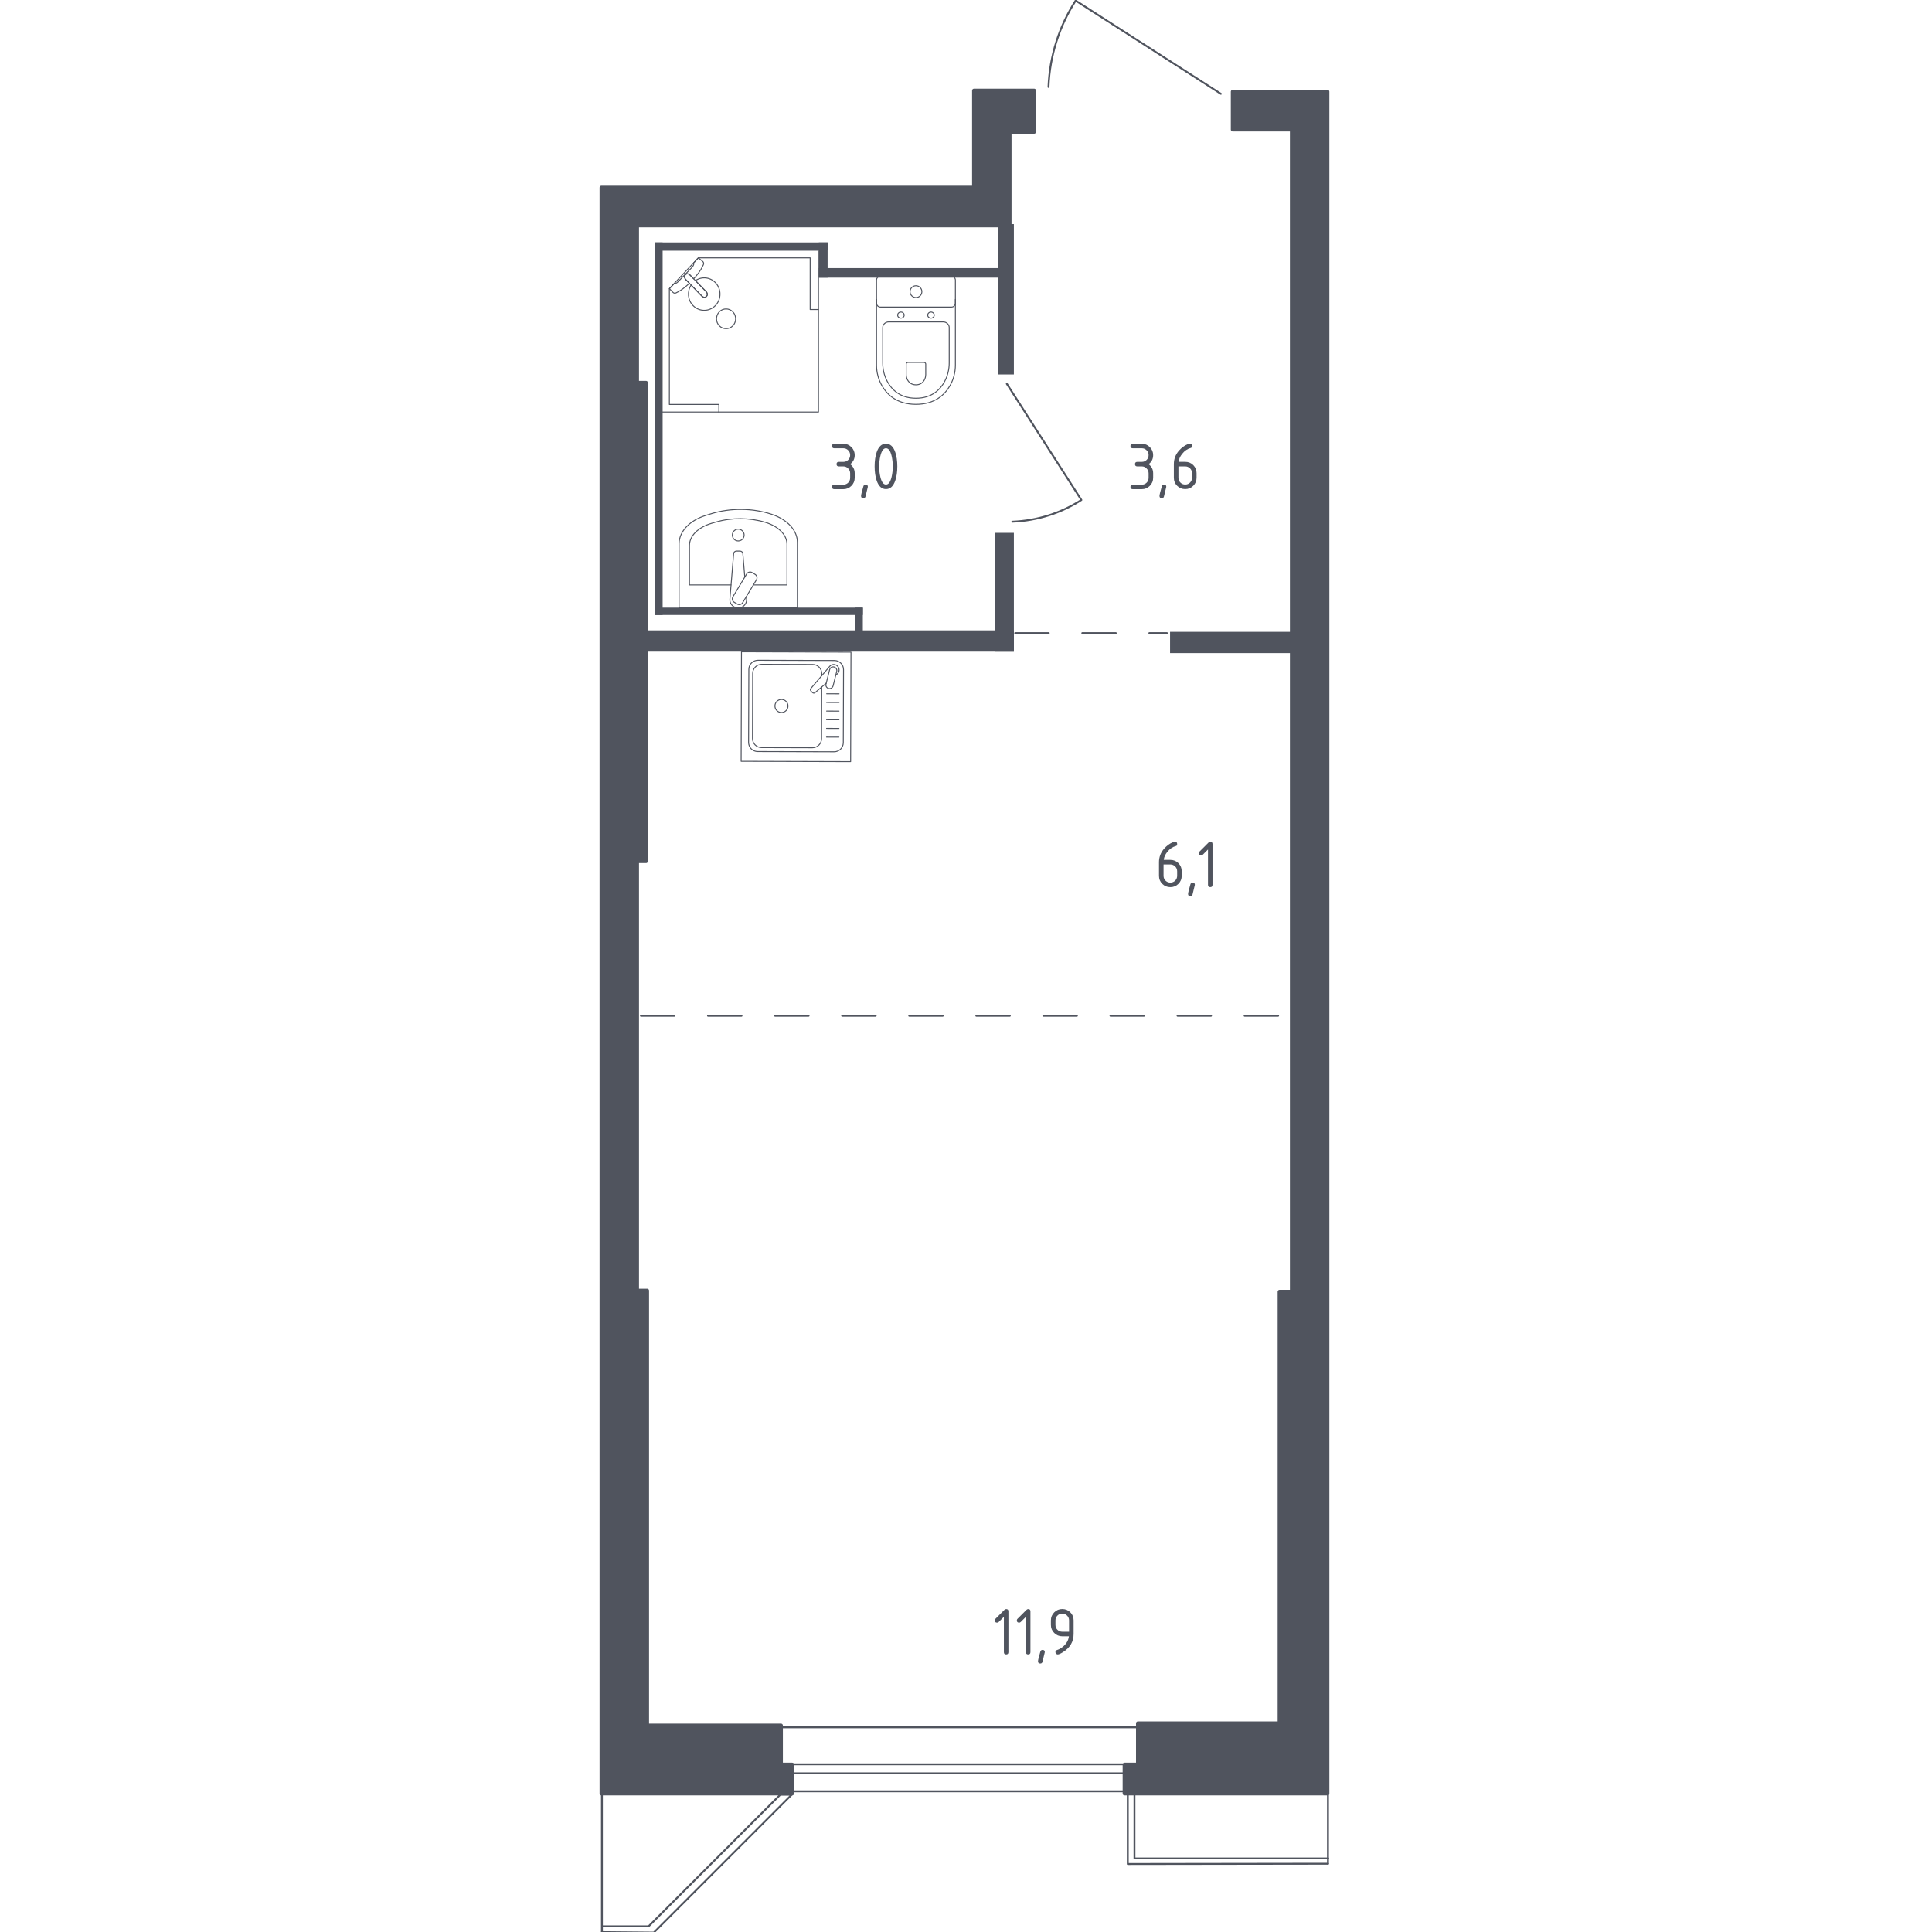 <?xml version="1.0" encoding="utf-8"?>
<!-- Generator: Adobe Illustrator 25.0.1, SVG Export Plug-In . SVG Version: 6.00 Build 0)  -->
<svg version="1.1" xmlns="http://www.w3.org/2000/svg" xmlns:xlink="http://www.w3.org/1999/xlink" x="0px" y="0px"
	 viewBox="0 0 1000 1000" style="enable-background:new 0 0 1000 1000;" xml:space="preserve">
<style type="text/css">
	
		.st0{fill:none;stroke:#50545E;stroke-width:0.972;stroke-linecap:round;stroke-linejoin:round;stroke-miterlimit:10;stroke-dasharray:17.359,17.359,17.359,17.359,17.359,17.359;}
	.st1{fill:#50545E;}
	.st2{fill:none;stroke:#50545E;stroke-width:0.486;stroke-linecap:round;stroke-linejoin:round;stroke-miterlimit:10;}
	
		.st3{clip-path:url(#SVGID_2_);fill:none;stroke:#50545E;stroke-width:0.486;stroke-linecap:round;stroke-linejoin:round;stroke-miterlimit:10;}
	
		.st4{clip-path:url(#SVGID_4_);fill:none;stroke:#50545E;stroke-width:0.486;stroke-linecap:round;stroke-linejoin:round;stroke-miterlimit:10;}
	
		.st5{clip-path:url(#SVGID_6_);fill:none;stroke:#50545E;stroke-width:0.486;stroke-linecap:round;stroke-linejoin:round;stroke-miterlimit:10;}
	
		.st6{clip-path:url(#SVGID_8_);fill:none;stroke:#50545E;stroke-width:0.486;stroke-linecap:round;stroke-linejoin:round;stroke-miterlimit:10;}
	
		.st7{clip-path:url(#SVGID_10_);fill:none;stroke:#50545E;stroke-width:0.486;stroke-linecap:round;stroke-linejoin:round;stroke-miterlimit:10;}
	
		.st8{clip-path:url(#SVGID_12_);fill:none;stroke:#50545E;stroke-width:0.486;stroke-linecap:round;stroke-linejoin:round;stroke-miterlimit:10;}
	.st9{fill:none;stroke:#50545E;stroke-width:0.972;stroke-linecap:round;stroke-linejoin:round;stroke-miterlimit:10;}
	.st10{fill:#50545E;stroke:#50545E;stroke-width:1.944;stroke-linecap:round;stroke-linejoin:round;stroke-miterlimit:10;}
</style>
<g id="Layer_8">
</g>
<g id="Пунктир">
	<line class="st0" x1="331.74" y1="525.77" x2="665.33" y2="525.77"/>
	<line class="st0" x1="525.47" y1="327.71" x2="603.98" y2="327.71"/>
</g>
<g id="Перегородки">
	<rect x="331.6" y="326.28" class="st1" width="193.19" height="11.01"/>
	<rect x="514.91" y="275.8" class="st1" width="9.87" height="61.49"/>
	<rect x="605.62" y="327.04" class="st1" width="67.18" height="11.01"/>
	<rect x="516.43" y="116.01" class="st1" width="8.35" height="77.81"/>
	<rect x="423.82" y="138.78" class="st1" width="92.99" height="4.93"/>
	<rect x="338.81" y="125.5" class="st1" width="4.17" height="192.81"/>
	<rect x="442.8" y="314.51" class="st1" width="3.8" height="12.9"/>
	<rect x="338.81" y="314.51" class="st1" width="107.79" height="3.8"/>
	<rect x="338.81" y="125.5" class="st1" width="89.57" height="3.8"/>
	<rect x="423.82" y="125.5" class="st1" width="4.55" height="18.22"/>
</g>
<g id="Шахты">
</g>
<g id="Сантехника">
	<g>
		
			<rect x="383.7" y="337.46" transform="matrix(3.116396e-03 -1 1 3.116396e-03 44.961 776.692)" class="st2" width="56.67" height="56.67"/>
		<path class="st2" d="M431.75,389.11l-39.57-0.12c-2.61-0.01-4.72-2.13-4.71-4.74l0.12-37.78c0.01-2.61,2.13-4.71,4.74-4.71
			l39.57,0.12c2.61,0.01,4.72,2.13,4.71,4.74l-0.12,37.78C436.48,387.01,434.36,389.12,431.75,389.11z"/>
		<path class="st2" d="M425.33,355.58l-0.08,26.74c-0.01,2.61-2.13,4.71-4.74,4.71l-26.31-0.08c-2.61-0.01-4.72-2.13-4.71-4.74
			l0.1-33.66c0.01-2.61,2.13-4.72,4.74-4.71l26.31,0.08c2.61,0.01,4.72,2.13,4.71,4.74l0,1.06"/>
		<path class="st2" d="M407.87,365.43c-0.01,1.87-1.52,3.38-3.39,3.37c-1.87-0.01-3.38-1.52-3.37-3.4c0.01-1.87,1.53-3.38,3.39-3.37
			C406.36,362.04,407.87,363.56,407.87,365.43z"/>
		<path class="st2" d="M432.59,349.46l0.81-0.68c1.06-0.9,1.26-2.57,0.31-3.77c-0.06-0.08-0.13-0.16-0.21-0.23
			c-0.07-0.08-0.15-0.14-0.23-0.21c-1.2-0.96-2.87-0.77-3.78,0.29l-9.81,11.5c-0.34,0.33-0.31,0.91,0.06,1.29l0.8,0.8
			c0.38,0.37,0.95,0.41,1.3,0.07l5.81-4.9"/>
		<path class="st2" d="M428.91,356.36L428.91,356.36c-1.01-0.25-1.63-1.28-1.37-2.29l1.88-7.46c0.25-1.01,1.28-1.62,2.29-1.37
			c1,0.25,1.62,1.28,1.37,2.3l-1.87,7.46C430.95,356,429.92,356.61,428.91,356.36z"/>
		<line class="st2" x1="427.81" y1="381.51" x2="434.21" y2="381.52"/>
		<line class="st2" x1="427.82" y1="377.02" x2="434.23" y2="377.04"/>
		<line class="st2" x1="427.84" y1="372.54" x2="434.24" y2="372.56"/>
		<line class="st2" x1="427.85" y1="368.06" x2="434.25" y2="368.08"/>
		<line class="st2" x1="427.86" y1="363.58" x2="434.27" y2="363.6"/>
		<line class="st2" x1="427.88" y1="359.09" x2="434.28" y2="359.11"/>
	</g>
	<g>
		<path class="st2" d="M351.5,314.68v-33.25c0-6.32,5.43-12.07,13.9-14.69l2.65-0.82c9.92-3.07,21.34-3.01,31.17,0.2
			c8.25,2.68,13.5,8.34,13.5,14.56v33.99H351.5z"/>
		<path class="st2" d="M378.39,302.75h-21.52V282.3c0-4.92,4.48-9.39,11.46-11.44l2.18-0.64c8.18-2.4,17.59-2.34,25.7,0.15
			c6.8,2.09,11.13,6.5,11.13,11.34v21.04h-17.39"/>
		<path class="st2" d="M386.32,308.78l0.11,1.36c0.18,2.17-1.46,4.23-3.84,4.5c-0.16,0.02-0.32,0.03-0.48,0.03s-0.32-0.01-0.48-0.03
			c-2.39-0.28-4.02-2.33-3.84-4.5l1.94-23.54c0-0.75,0.67-1.36,1.5-1.36H383c0.83,0,1.5,0.6,1.5,1.36l1,12.11"/>
		<path class="st2" d="M390.86,297.3l-1.57-0.94c-0.96-0.58-2.22-0.27-2.8,0.69l-7.15,11.86c-0.58,0.97-0.27,2.23,0.69,2.8
			l1.56,0.94c0.96,0.58,2.22,0.27,2.8-0.69l7.14-11.87C392.13,299.14,391.82,297.88,390.86,297.3z"/>
		<path class="st2" d="M385.17,276.93c0-1.69-1.37-3.06-3.06-3.06c-1.68,0-3.05,1.37-3.05,3.06c0,1.69,1.37,3.06,3.05,3.06
			C383.8,279.99,385.17,278.63,385.17,276.93z"/>
	</g>
	<g>
		<path class="st2" d="M494.51,154.98v33.99c0,3.7-0.93,7.37-2.81,10.65c-2.68,4.68-7.83,9.67-17.6,9.67
			c-9.78,0-14.93-4.99-17.61-9.67c-1.88-3.28-2.8-6.95-2.8-10.65v-33.99"/>
		<path class="st2" d="M488.18,166.63c1.73,0,3.13,1.3,3.13,2.91v18.31c0,3.33-0.78,6.62-2.36,9.58c-2.26,4.21-6.6,8.69-14.85,8.69
			c-8.24,0-12.58-4.49-14.84-8.69c-1.59-2.96-2.36-6.25-2.36-9.58v-18.31c0-1.61,1.4-2.91,3.13-2.91H488.18z"/>
		<path class="st2" d="M478.24,187.58c0.51,0,0.92,0.38,0.92,0.85v5.38c0,0.98-0.23,1.95-0.7,2.82c-0.66,1.23-1.94,2.55-4.36,2.55
			c-2.42,0-3.7-1.32-4.36-2.55c-0.47-0.87-0.7-1.84-0.7-2.82v-5.38c0-0.47,0.41-0.85,0.92-0.85H478.24z"/>
		<path class="st2" d="M480.18,163.11c0,0.87,0.76,1.57,1.7,1.57c0.93,0,1.69-0.7,1.69-1.57c0-0.87-0.76-1.58-1.69-1.58
			C480.94,161.53,480.18,162.24,480.18,163.11z"/>
		<path class="st2" d="M464.62,163.11c0,0.87,0.76,1.57,1.7,1.57c0.93,0,1.69-0.7,1.69-1.57c0-0.87-0.76-1.58-1.69-1.58
			C465.38,161.53,464.62,162.24,464.62,163.11z"/>
		<path class="st2" d="M455.73,158.95h36.74c1.13,0,2.04-0.91,2.04-2.04v-11.91c0-1.12-0.91-2.04-2.04-2.04h-36.74
			c-1.13,0-2.04,0.91-2.04,2.04v11.91C453.69,158.04,454.6,158.95,455.73,158.95z"/>
		<path class="st2" d="M471.04,150.96c0,1.7,1.37,3.06,3.06,3.06c1.69,0,3.06-1.37,3.06-3.06c0-1.69-1.37-3.06-3.06-3.06
			C472.41,147.9,471.04,149.27,471.04,150.96z"/>
	</g>
	<g>
		<g>
			<defs>
				<rect id="SVGID_1_" x="342.04" y="129.32" width="81.83" height="84.19"/>
			</defs>
			<clipPath id="SVGID_2_">
				<use xlink:href="#SVGID_1_"  style="overflow:visible;"/>
			</clipPath>
			<polygon class="st3" points="423.65,160.21 423.65,129.55 342.27,129.55 342.27,213.28 372.08,213.28 372.08,209.35 
				346.47,209.35 346.47,149.4 361.45,133.48 419.34,133.48 419.34,160.21 			"/>
		</g>
		<g>
			<defs>
				<rect id="SVGID_3_" x="354.08" y="141.49" width="12.27" height="12.63"/>
			</defs>
			<clipPath id="SVGID_4_">
				<use xlink:href="#SVGID_3_"  style="overflow:visible;"/>
			</clipPath>
			<path class="st4" d="M365.6,151.05l-5.75-5.91l-0.25-0.26l-2.55-2.62c0,0-1.22-1.17-2.3-0.07c-1.07,1.11,0.07,2.36,0.07,2.36
				l2.55,2.62l0.25,0.26l5.75,5.91c0,0,1.22,1.18,2.3,0.07C366.74,152.31,365.6,151.05,365.6,151.05z"/>
		</g>
		<g>
			<defs>
				<rect id="SVGID_5_" x="370.65" y="159.68" width="10.34" height="10.66"/>
			</defs>
			<clipPath id="SVGID_6_">
				<use xlink:href="#SVGID_5_"  style="overflow:visible;"/>
			</clipPath>
			<path class="st5" d="M379.33,161.4c1.91,1.97,1.91,5.26,0,7.23c-1.92,1.98-5.11,1.98-7.02,0c-1.92-1.97-1.92-5.25,0-7.23
				C374.22,159.42,377.41,159.42,379.33,161.4z"/>
		</g>
		<g>
			<defs>
				<rect id="SVGID_7_" x="346.24" y="133.25" width="18.18" height="18.71"/>
			</defs>
			<clipPath id="SVGID_8_">
				<use xlink:href="#SVGID_7_"  style="overflow:visible;"/>
			</clipPath>
			<path class="st6" d="M354.76,142.2c1.08-1.11,2.3,0.07,2.3,0.07l2,2.05c1.52-1.67,2.87-3.4,3.77-4.93
				c0.45-0.76,0.86-1.54,1.23-2.34v0c0.26-0.57,0.17-1.21-0.22-1.61c-0.79-0.65-1.59-1.3-2.38-1.95c-0.86,0.91-1.72,1.82-2.57,2.74
				c0.04,0.03,0.09,0.08,0.14,0.16c0.3,0.56-0.47,1.62-0.91,2.07c-3.55,3.65-4.81,4.88-6.81,7.01c-0.35,0.37-1.32,1.43-1.9,1.17
				c-0.09-0.04-0.15-0.1-0.18-0.14c-0.92,0.97-1.83,1.95-2.75,2.92c0.64,0.7,1.26,1.25,1.9,1.95c0.38,0.39,0.99,0.5,1.52,0.24
				c0.83-0.4,1.64-0.86,2.42-1.35c1.4-0.88,2.97-2.17,4.51-3.63l-1.99-2.05C354.83,144.56,353.69,143.3,354.76,142.2z"/>
		</g>
		<g>
			<defs>
				<rect id="SVGID_9_" x="356.11" y="143.58" width="16.79" height="17.28"/>
			</defs>
			<clipPath id="SVGID_10_">
				<use xlink:href="#SVGID_9_"  style="overflow:visible;"/>
			</clipPath>
			<path class="st7" d="M370.29,158.17c3.19-3.29,3.19-8.61,0-11.89c-2.81-2.89-7.16-3.23-10.33-1.03l5.65,5.81
				c0,0,1.14,1.26,0.07,2.36c-1.08,1.11-2.3-0.07-2.3-0.07l-5.65-5.81c-2.14,3.27-1.81,7.74,1,10.63
				C361.92,161.45,367.09,161.45,370.29,158.17z"/>
		</g>
		<g>
			<defs>
				<rect id="SVGID_11_" x="371.85" y="159.98" width="52.02" height="53.53"/>
			</defs>
			<clipPath id="SVGID_12_">
				<use xlink:href="#SVGID_11_"  style="overflow:visible;"/>
			</clipPath>
			<polyline class="st8" points="423.65,160.21 423.65,213.28 372.08,213.28 			"/>
		</g>
	</g>
</g>
<g id="Окна_x2C__двери">
	<g>
		
			<rect x="377.68" y="894.08" transform="matrix(-1 -7.659885e-11 7.659885e-11 -1 984.488 1821.27)" class="st9" width="229.12" height="33.11"/>
		
			<rect x="377.63" y="913.2" transform="matrix(-1 -7.657887e-11 7.657887e-11 -1 984.44 1831.062)" class="st9" width="229.17" height="4.66"/>
	</g>
	<path class="st9" d="M631.93,48.55L556.76,0.31C548.44,13.25,543.35,28.51,542.7,45"/>
	<path class="st9" d="M521.12,198.64l38.59,60.14c-10.35,6.66-22.56,10.73-35.75,11.25"/>
	<g>
		<polyline class="st9" points="687.46,961.92 587.2,961.92 587.2,928.44 583.73,928.73 583.73,964.81 687.35,964.66 		"/>
		<polyline class="st9" points="311.56,1000.06 338.4,1000.31 409.84,928.87 403.92,928.87 335.73,997.06 311.86,997.06 		"/>
		<line class="st9" x1="311.56" y1="928.44" x2="311.56" y2="1000.06"/>
		<line class="st9" x1="687.35" y1="928.44" x2="687.35" y2="964.66"/>
	</g>
</g>
<g id="Несущие">
	<polygon class="st10" points="638.04,47.45 638.04,67.08 668.63,67.08 668.63,668.58 662.28,668.58 662.28,891.98 588.97,891.98 
		588.97,913.33 582.05,913.33 582.05,928.34 687.1,928.34 687.1,47.45 	"/>
	<polygon class="st10" points="535.29,46.87 535.29,68.23 522.59,68.23 522.59,116.72 329.78,116.72 329.78,198.12 334.4,198.12 
		334.4,445.76 329.78,445.76 329.78,668 334.98,668 334.98,893.13 404.25,893.13 404.25,913.33 410.02,913.33 410.02,928.34 
		311.31,928.34 311.31,97.1 504.12,97.1 504.12,46.87 	"/>
</g>
<g id="Площади">
	<g>
		<g>
			<path class="st1" d="M519.61,836.85l-2.7,2.7c-0.23,0.22-0.5,0.33-0.82,0.33c-0.79,0-1.18-0.39-1.18-1.17
				c0-0.32,0.11-0.59,0.34-0.82l4.59-4.59c0.31-0.31,0.62-0.46,0.94-0.46c0.78,0,1.17,0.39,1.17,1.17v21.15
				c0,0.78-0.39,1.17-1.17,1.17s-1.17-0.39-1.17-1.17V836.85z"/>
			<path class="st1" d="M531.01,836.85l-2.7,2.7c-0.23,0.22-0.5,0.33-0.82,0.33c-0.79,0-1.18-0.39-1.18-1.17
				c0-0.32,0.11-0.59,0.34-0.82l4.59-4.59c0.31-0.31,0.62-0.46,0.94-0.46c0.78,0,1.17,0.39,1.17,1.17v21.15
				c0,0.78-0.39,1.17-1.17,1.17s-1.17-0.39-1.17-1.17V836.85z"/>
			<path class="st1" d="M539.62,853.98c0.78,0,1.17,0.39,1.17,1.16c0,0.11-0.4,1.77-1.21,5c-0.14,0.59-0.52,0.89-1.14,0.89
				c-0.78,0-1.17-0.39-1.17-1.17c0-0.53,0.4-2.2,1.21-4.98C538.65,854.28,539.03,853.98,539.62,853.98z"/>
			<path class="st1" d="M547.47,856.33c-0.31,0-0.58-0.12-0.82-0.36c-0.24-0.24-0.36-0.51-0.36-0.82c0-0.55,0.2-0.88,0.59-1.01
				c0.85-0.28,1.57-0.61,2.14-0.98c2.53-1.64,3.94-3.71,4.24-6.23h-3.44c-1.63,0-3.01-0.57-4.16-1.72
				c-1.15-1.15-1.72-2.53-1.72-4.16v-2.35c0-1.63,0.57-3.01,1.72-4.16c1.15-1.15,2.53-1.72,4.16-1.72c1.64,0,3.03,0.57,4.17,1.7
				c1.14,1.13,1.71,2.51,1.71,4.14v7.08c0,3.99-1.86,7.14-5.57,9.45C548.92,855.95,548.04,856.33,547.47,856.33z M553.34,844.58
				v-5.87c0-0.97-0.34-1.8-1.03-2.49c-0.69-0.69-1.52-1.03-2.49-1.03c-0.97,0-1.8,0.34-2.49,1.03c-0.69,0.69-1.03,1.52-1.03,2.49
				v2.35c0,0.98,0.34,1.82,1.02,2.5c0.68,0.68,1.52,1.02,2.5,1.02H553.34z"/>
		</g>
	</g>
	<g>
		<g>
			<path class="st1" d="M608.13,435.69c0.78,0,1.17,0.39,1.17,1.17c0,0.58-0.2,0.92-0.59,1.01c-1.74,0.44-3.27,1.48-4.57,3.13
				c-1.03,1.31-1.63,2.66-1.8,4.08h3.44c1.66,0,3.06,0.57,4.18,1.71s1.69,2.53,1.69,4.17v2.35c0,1.64-0.57,3.03-1.72,4.17
				c-1.15,1.14-2.53,1.71-4.16,1.71c-1.64,0-3.03-0.57-4.17-1.7s-1.71-2.51-1.71-4.14v-7.08c0-2.66,0.88-4.99,2.65-7
				c1.38-1.55,2.88-2.66,4.5-3.31C607.52,435.78,607.88,435.69,608.13,435.69z M602.25,447.44v5.87c0,0.99,0.34,1.82,1.02,2.5
				c0.68,0.68,1.52,1.02,2.5,1.02c0.98,0,1.82-0.34,2.5-1.03c0.68-0.69,1.02-1.52,1.02-2.49v-2.35c0-0.98-0.34-1.82-1.03-2.5
				c-0.69-0.68-1.52-1.02-2.49-1.02H602.25z"/>
			<path class="st1" d="M617.29,456.83c0.78,0,1.17,0.39,1.17,1.16c0,0.11-0.4,1.77-1.21,5c-0.14,0.59-0.52,0.89-1.14,0.89
				c-0.78,0-1.17-0.39-1.17-1.17c0-0.53,0.4-2.2,1.21-4.98C616.32,457.13,616.7,456.83,617.29,456.83z"/>
			<path class="st1" d="M625.25,439.7l-2.7,2.7c-0.23,0.22-0.5,0.33-0.82,0.33c-0.79,0-1.18-0.39-1.18-1.17
				c0-0.32,0.11-0.59,0.34-0.82l4.59-4.59c0.31-0.31,0.62-0.46,0.94-0.46c0.78,0,1.17,0.39,1.17,1.17v21.15
				c0,0.78-0.39,1.17-1.17,1.17s-1.17-0.39-1.17-1.17V439.7z"/>
		</g>
	</g>
	<g>
		<g>
			<path class="st1" d="M590.99,241.41h-2.35c-0.78,0-1.17-0.39-1.17-1.17s0.39-1.17,1.17-1.17h2.35c0.98,0,1.82-0.34,2.5-1.02
				c0.68-0.68,1.02-1.52,1.02-2.5c0-0.97-0.34-1.8-1.03-2.49c-0.69-0.69-1.52-1.03-2.49-1.03h-4.7c-0.78,0-1.17-0.39-1.17-1.17
				s0.39-1.17,1.17-1.17h4.7c1.63,0,3.01,0.58,4.16,1.73c1.15,1.15,1.72,2.53,1.72,4.15c0,1.95-0.78,3.51-2.35,4.7
				c1.57,1.19,2.35,2.75,2.35,4.7v2.35c0,1.63-0.58,3.01-1.73,4.16c-1.15,1.15-2.53,1.72-4.15,1.72h-4.7
				c-0.78,0-1.17-0.39-1.17-1.17s0.39-1.17,1.17-1.17h4.7c0.98,0,1.82-0.34,2.5-1.02c0.68-0.68,1.02-1.52,1.02-2.5v-2.35
				c0-0.97-0.34-1.8-1.03-2.49C592.79,241.76,591.96,241.41,590.99,241.41z"/>
			<path class="st1" d="M602.5,250.81c0.78,0,1.17,0.39,1.17,1.16c0,0.11-0.4,1.77-1.21,5c-0.14,0.59-0.52,0.89-1.14,0.89
				c-0.78,0-1.17-0.39-1.17-1.17c0-0.53,0.4-2.2,1.21-4.98C601.53,251.11,601.91,250.81,602.5,250.81z"/>
			<path class="st1" d="M615.82,229.66c0.78,0,1.17,0.39,1.17,1.17c0,0.58-0.2,0.92-0.59,1.01c-1.74,0.44-3.27,1.48-4.57,3.13
				c-1.03,1.31-1.63,2.66-1.8,4.08h3.44c1.66,0,3.06,0.57,4.18,1.71s1.69,2.53,1.69,4.17v2.35c0,1.64-0.57,3.03-1.72,4.17
				c-1.15,1.14-2.53,1.71-4.16,1.71c-1.64,0-3.03-0.57-4.17-1.7s-1.71-2.51-1.71-4.14v-7.08c0-2.66,0.88-4.99,2.65-7
				c1.38-1.55,2.88-2.66,4.5-3.31C615.22,229.75,615.57,229.66,615.82,229.66z M609.95,241.41v5.87c0,0.99,0.34,1.82,1.02,2.5
				c0.68,0.68,1.52,1.02,2.5,1.02c0.98,0,1.82-0.34,2.5-1.03c0.68-0.69,1.02-1.52,1.02-2.49v-2.35c0-0.98-0.34-1.82-1.03-2.5
				c-0.69-0.68-1.52-1.02-2.49-1.02H609.95z"/>
		</g>
	</g>
	<g>
		<g>
			<path class="st1" d="M436.52,241.41h-2.35c-0.78,0-1.17-0.39-1.17-1.17s0.39-1.17,1.17-1.17h2.35c0.98,0,1.82-0.34,2.5-1.02
				c0.68-0.68,1.02-1.52,1.02-2.5c0-0.97-0.34-1.8-1.03-2.49c-0.69-0.69-1.52-1.03-2.49-1.03h-4.7c-0.78,0-1.17-0.39-1.17-1.17
				s0.39-1.17,1.17-1.17h4.7c1.63,0,3.01,0.58,4.16,1.73c1.15,1.15,1.72,2.53,1.72,4.15c0,1.95-0.78,3.51-2.35,4.7
				c1.57,1.19,2.35,2.75,2.35,4.7v2.35c0,1.63-0.58,3.01-1.73,4.16c-1.15,1.15-2.53,1.72-4.15,1.72h-4.7
				c-0.78,0-1.17-0.39-1.17-1.17s0.39-1.17,1.17-1.17h4.7c0.98,0,1.82-0.34,2.5-1.02c0.68-0.68,1.02-1.52,1.02-2.5v-2.35
				c0-0.97-0.34-1.8-1.03-2.49C438.32,241.75,437.49,241.41,436.52,241.41z"/>
			<path class="st1" d="M448.03,250.81c0.78,0,1.17,0.39,1.17,1.16c0,0.11-0.4,1.77-1.21,5c-0.14,0.59-0.52,0.89-1.14,0.89
				c-0.78,0-1.17-0.39-1.17-1.17c0-0.53,0.4-2.2,1.21-4.98C447.06,251.11,447.44,250.81,448.03,250.81z"/>
			<path class="st1" d="M464.45,241.41c0,2.8-0.34,5.22-1.03,7.26c-1.01,2.99-2.62,4.49-4.84,4.49c-2.22,0-3.83-1.49-4.84-4.47
				c-0.69-2.04-1.03-4.47-1.03-7.28c0-2.81,0.34-5.24,1.03-7.28c1.01-2.98,2.62-4.47,4.84-4.47c2.22,0,3.83,1.5,4.84,4.49
				C464.1,236.19,464.45,238.61,464.45,241.41z M462.1,241.41c0-1.95-0.21-3.78-0.62-5.5c-0.63-2.6-1.6-3.9-2.9-3.9
				c-1.29,0-2.25,1.31-2.88,3.92c-0.43,1.76-0.64,3.58-0.64,5.48c0,1.93,0.21,3.77,0.62,5.5c0.63,2.6,1.6,3.9,2.9,3.9
				c1.31,0,2.27-1.3,2.9-3.9C461.89,245.18,462.1,243.34,462.1,241.41z"/>
		</g>
	</g>
</g>
</svg>
